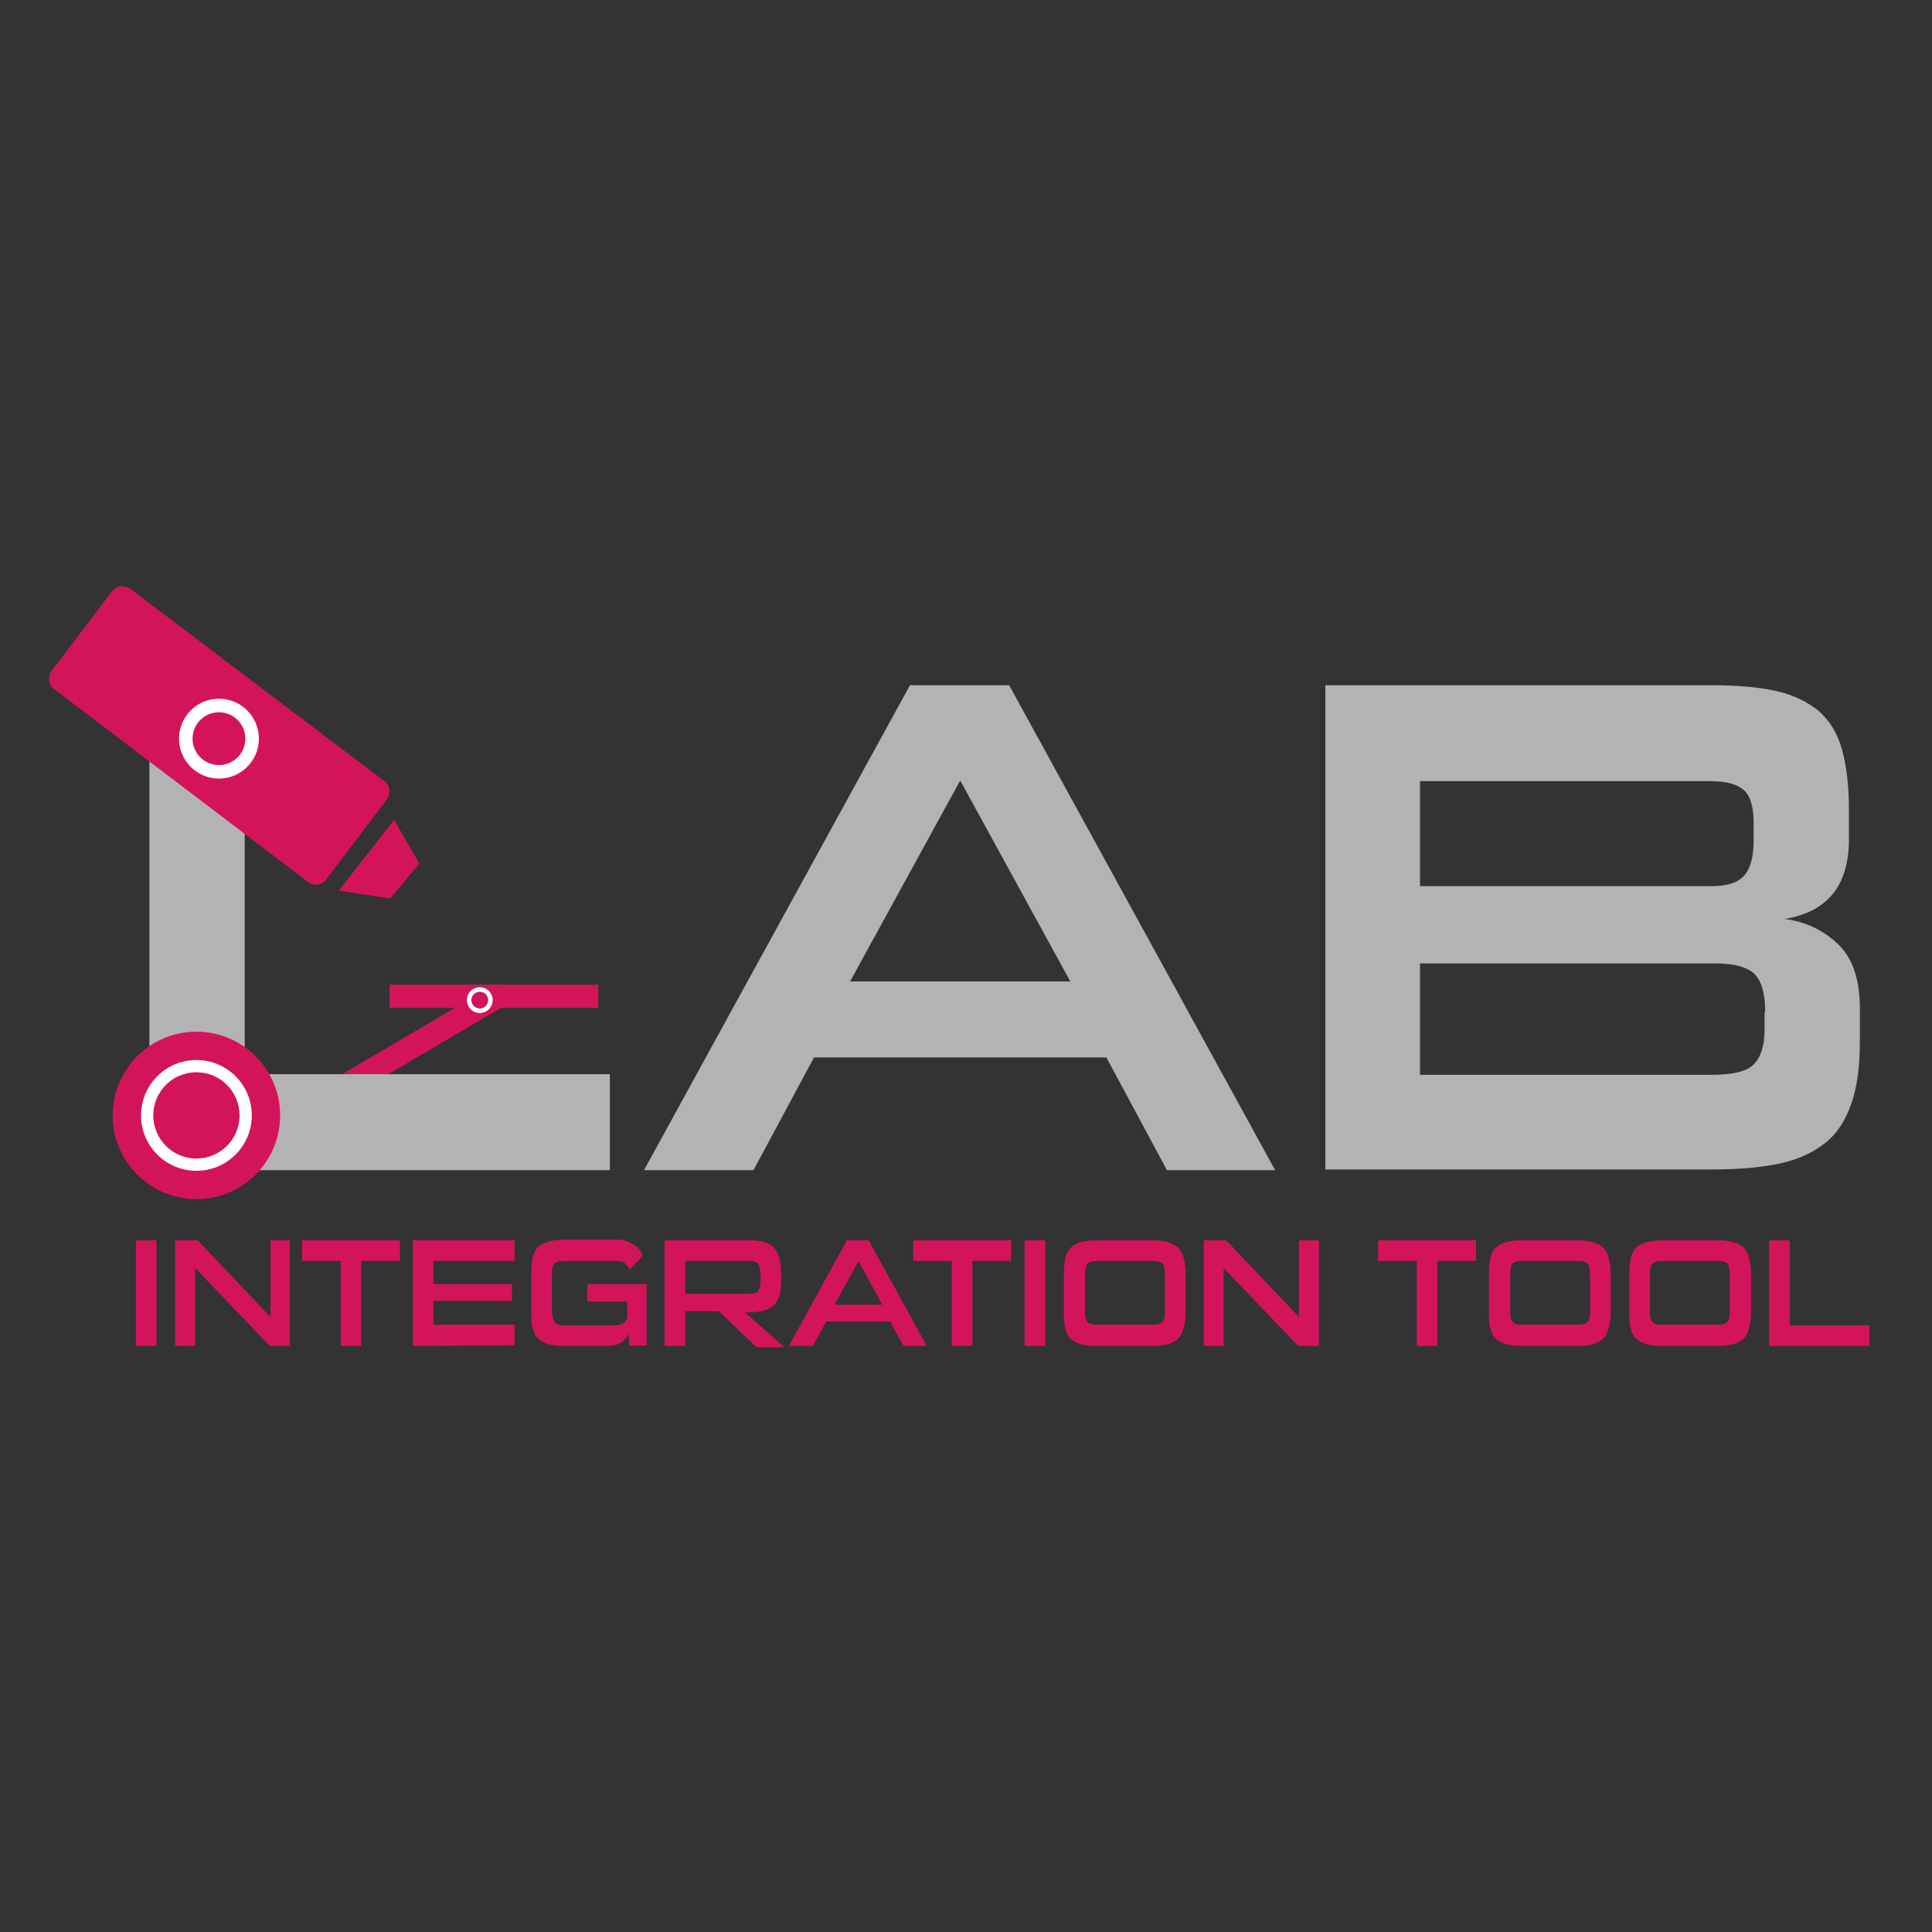 <?xml version="1.0" encoding="utf-8"?>
<!-- Generator: Adobe Illustrator 22.1.0, SVG Export Plug-In . SVG Version: 6.00 Build 0)  -->
<svg version="1.1" id="Layer_1" xmlns="http://www.w3.org/2000/svg" xmlns:xlink="http://www.w3.org/1999/xlink" x="0px" y="0px"
	 viewBox="0 0 300 300" style="enable-background:new 0 0 300 300;" xml:space="preserve">
<rect x="0" y="0" width="300" height="300" fill="#333333" stroke="none"/>
<style type="text/css">
	.st0{fill:#D4145A;}
	.st1{fill:#B3B3B3;}
	.st2{fill:#FFFFFF;}
</style>
<g>
	<path class="st0" d="M78.3,156.2l-33.8,19.9c-0.8,0.5-1.9,0.2-2.4-0.6l-0.1-0.1c-0.5-0.8-0.2-1.9,0.6-2.4l33.8-19.9
		c0.8-0.5,1.9-0.2,2.4,0.6l0.1,0.1C79.4,154.6,79.1,155.7,78.3,156.2z"/>
	<g>
		<path class="st1" d="M23.2,181.7v-75.3H38v60.4h56.7v14.9L23.2,181.7L23.2,181.7z"/>
		<path class="st1" d="M181.2,181.7l-9.4-17.5h-45.4l-9.4,17.5h-17l41.3-75.3h15.4l41.3,75.3H181.2z M149.1,121.2L132,152.4h34.2
			L149.1,121.2z"/>
		<path class="st1" d="M205.8,181.7v-75.3h60c3.9,0,7.3,0.3,10,0.9s4.9,1.7,6.6,3.1c1.7,1.5,2.9,3.4,3.6,5.9s1.1,5.6,1.1,9.3v4.7
			c0,7.2-3.3,11.3-10,12.4c3.3,0.4,6.1,1.8,8.3,3.9c2.3,2.2,3.4,5.5,3.4,10.1v4.9c0,3.9-0.4,7.1-1.3,9.7c-0.9,2.6-2.2,4.7-4.1,6.2
			s-4.3,2.6-7.2,3.2c-2.9,0.6-6.4,0.9-10.4,0.9h-60V181.7z M272.3,127.7c0-2.4-0.5-4.1-1.5-5s-2.7-1.4-5.1-1.4h-45.2v16.3h45.3
			c2.3,0,4-0.5,5-1.6s1.5-2.9,1.5-5.4V127.7z M274.1,157.2c0-2.8-0.5-4.7-1.6-5.9c-1.1-1.1-3.1-1.7-6.2-1.7h-45.8v17.3h45.2
			c3.3,0,5.5-0.5,6.6-1.6s1.7-2.9,1.7-5.4v-2.7H274.1z"/>
	</g>
	<circle class="st0" cx="30.5" cy="173.2" r="13"/>
	<circle class="st2" cx="30.5" cy="173.2" r="8.6"/>
	<circle class="st0" cx="30.5" cy="173.2" r="6.7"/>
	<path class="st0" d="M47.9,137L8.4,107c-0.9-0.7-1-1.9-0.4-2.8l9.4-12.4c0.7-0.9,1.9-1,2.8-0.4l39.5,29.9c0.9,0.7,1,1.9,0.4,2.8
		l-9.4,12.4C50,137.5,48.7,137.6,47.9,137z"/>
	<polygon class="st0" points="52.6,138.3 61.2,127.3 65.1,134.1 60.6,139.5 	"/>
	<circle class="st2" cx="34" cy="114.7" r="6.2"/>
	<circle class="st0" cx="34" cy="114.7" r="4.1"/>
	<rect x="60.5" y="152.9" class="st0" width="32.4" height="3.6"/>
	<circle class="st2" cx="74.5" cy="155.3" r="2"/>
	<circle class="st0" cx="74.5" cy="155.3" r="1.3"/>
	<g>
		<path class="st0" d="M21.1,209v-16.4h3.2V209H21.1z"/>
		<path class="st0" d="M41.9,209l-11.6-12.1V209h-3.1v-16.4h3.5L42,204.5v-11.9h3V209H41.9z"/>
		<path class="st0" d="M52.9,209v-13.2h-6v-3.2h15.2v3.2h-6V209H52.9z"/>
		<path class="st0" d="M64.1,209v-16.4h15.8v3.2H67.3v3.6h12.2v2.6H67.3v3.7h12.6v3.2L64.1,209L64.1,209z"/>
		<path class="st0" d="M97.7,209l-0.1-2c0,0.2-0.2,0.5-0.3,0.7c-0.2,0.2-0.4,0.5-0.6,0.6c-0.3,0.2-0.6,0.3-0.9,0.5
			c-0.4,0.1-0.8,0.2-1.2,0.2h-7c-1,0-1.9-0.1-2.5-0.3c-0.7-0.2-1.2-0.5-1.6-0.9s-0.6-1-0.8-1.6c-0.2-0.7-0.2-1.5-0.2-2.6v-5.8
			c0-1,0.1-1.8,0.2-2.5c0.2-0.7,0.4-1.2,0.8-1.6c0.4-0.4,0.9-0.7,1.6-0.9s1.5-0.3,2.5-0.3h8.3c0.6,0,1.1,0.1,1.6,0.3
			c0.4,0.2,0.8,0.4,1.1,0.6c0.3,0.2,0.6,0.5,0.8,0.8c0.2,0.3,0.3,0.5,0.4,0.8l-2,2.1c-0.2-0.3-0.4-0.6-0.7-0.9
			c-0.3-0.3-0.8-0.4-1.4-0.4h-8.1c-0.7,0-1.3,0.1-1.5,0.4c-0.3,0.3-0.4,0.8-0.4,1.6v5.3c0,0.6,0,1,0.1,1.4c0.1,0.3,0.2,0.6,0.3,0.8
			c0.2,0.2,0.3,0.3,0.6,0.4c0.2,0.1,0.6,0.1,0.9,0.1H95c0.9,0,1.5-0.1,1.9-0.4c0.3-0.3,0.5-0.6,0.5-1.2v-2.1h-6.2v-2.7h9.2v9.5
			L97.7,209L97.7,209z"/>
		<path class="st0" d="M117.3,209l-5.7-5.4h-5.2v5.4h-3.2v-16.4h13.4c0.9,0,1.6,0.1,2.2,0.3s1.1,0.5,1.4,0.9
			c0.4,0.4,0.6,0.9,0.8,1.6c0.2,0.7,0.3,1.4,0.3,2.4v1c0,1-0.1,1.8-0.3,2.5c-0.2,0.6-0.5,1.1-1,1.5c-0.4,0.4-1,0.6-1.7,0.8
			c-0.7,0.1-1.6,0.2-2.6,0.2l6.1,5.4h-4.5V209z M118.1,198.2c0-0.8-0.1-1.4-0.3-1.8c-0.2-0.4-0.6-0.6-1.3-0.6h-10.1v5.1h10.1
			c0.6,0,1-0.1,1.2-0.4c0.2-0.3,0.4-0.8,0.4-1.5C118.1,199,118.1,198.2,118.1,198.2z"/>
		<path class="st0" d="M140.3,209l-2.1-3.8h-9.9l-2.1,3.8h-3.7l9-16.4h3.4l9,16.4H140.3z M133.3,195.8l-3.7,6.8h7.4L133.3,195.8z"/>
		<path class="st0" d="M147.8,209v-13.2h-6v-3.2H157v3.2h-6V209H147.8z"/>
		<path class="st0" d="M159.1,209v-16.4h3.2V209H159.1z"/>
		<path class="st0" d="M170.3,209c-1,0-1.8-0.1-2.5-0.3s-1.2-0.5-1.6-0.9c-0.4-0.4-0.7-1-0.8-1.6c-0.2-0.7-0.2-1.5-0.2-2.5v-5.8
			c0-1,0.1-1.8,0.2-2.5c0.2-0.7,0.4-1.2,0.8-1.6c0.4-0.4,0.9-0.7,1.6-0.9c0.7-0.2,1.5-0.3,2.5-0.3h8.7c1,0,1.8,0.1,2.4,0.3
			c0.7,0.2,1.2,0.5,1.6,0.9c0.4,0.4,0.7,1,0.8,1.6c0.2,0.7,0.3,1.5,0.3,2.5v5.8c0,1-0.1,1.8-0.3,2.5s-0.4,1.2-0.8,1.6
			c-0.4,0.4-0.9,0.7-1.6,0.9c-0.7,0.2-1.5,0.3-2.4,0.3H170.3z M180.9,197.9c0-0.8-0.1-1.4-0.4-1.7c-0.3-0.3-0.8-0.4-1.5-0.4h-8.6
			c-0.7,0-1.2,0.1-1.5,0.4c-0.3,0.3-0.4,0.8-0.4,1.7v5.8c0,0.4,0,0.8,0.1,1c0.1,0.3,0.2,0.5,0.3,0.6c0.2,0.2,0.3,0.3,0.6,0.3
			c0.2,0.1,0.6,0.1,0.9,0.1h8.6c0.7,0,1.2-0.1,1.5-0.4c0.3-0.3,0.4-0.8,0.4-1.6L180.9,197.9L180.9,197.9z"/>
		<path class="st0" d="M201.6,209L190,196.9V209h-3.1v-16.4h3.5l11.3,11.9v-11.9h3.1V209H201.6z"/>
		<path class="st0" d="M220,209v-13.2h-6v-3.2h15.2v3.2h-6V209H220z"/>
		<path class="st0" d="M236.3,209c-1,0-1.8-0.1-2.5-0.3s-1.2-0.5-1.6-0.9c-0.4-0.4-0.7-1-0.8-1.6c-0.2-0.7-0.2-1.5-0.2-2.5v-5.8
			c0-1,0.1-1.8,0.2-2.5c0.2-0.7,0.4-1.2,0.8-1.6c0.4-0.4,0.9-0.7,1.6-0.9c0.7-0.2,1.5-0.3,2.5-0.3h8.7c1,0,1.8,0.1,2.4,0.3
			c0.7,0.2,1.2,0.5,1.6,0.9c0.4,0.4,0.7,1,0.8,1.6c0.2,0.7,0.3,1.5,0.3,2.5v5.8c0,1-0.1,1.8-0.3,2.5s-0.4,1.2-0.8,1.6
			c-0.4,0.4-0.9,0.7-1.6,0.9c-0.7,0.2-1.5,0.3-2.4,0.3H236.3z M246.9,197.9c0-0.8-0.1-1.4-0.4-1.7c-0.3-0.3-0.8-0.4-1.5-0.4h-8.6
			c-0.7,0-1.2,0.1-1.5,0.4c-0.3,0.3-0.4,0.8-0.4,1.7v5.8c0,0.4,0,0.8,0.1,1c0.1,0.3,0.2,0.5,0.3,0.6c0.2,0.2,0.3,0.3,0.6,0.3
			c0.2,0.1,0.6,0.1,0.9,0.1h8.6c0.7,0,1.2-0.1,1.5-0.4c0.3-0.3,0.4-0.8,0.4-1.6L246.9,197.9L246.9,197.9z"/>
		<path class="st0" d="M258.1,209c-1,0-1.8-0.1-2.5-0.3c-0.7-0.2-1.2-0.5-1.6-0.9c-0.4-0.4-0.7-1-0.8-1.6c-0.2-0.7-0.2-1.5-0.2-2.5
			v-5.8c0-1,0.1-1.8,0.2-2.5c0.2-0.7,0.4-1.2,0.8-1.6c0.4-0.4,0.9-0.7,1.6-0.9s1.5-0.3,2.5-0.3h8.7c1,0,1.8,0.1,2.4,0.3
			c0.7,0.2,1.2,0.5,1.6,0.9s0.7,1,0.8,1.6c0.2,0.7,0.3,1.5,0.3,2.5v5.8c0,1-0.1,1.8-0.3,2.5c-0.2,0.7-0.4,1.2-0.8,1.6
			c-0.4,0.4-0.9,0.7-1.6,0.9s-1.5,0.3-2.4,0.3H258.1z M268.6,197.9c0-0.8-0.1-1.4-0.4-1.7s-0.8-0.4-1.5-0.4h-8.6
			c-0.7,0-1.2,0.1-1.5,0.4c-0.3,0.3-0.4,0.8-0.4,1.7v5.8c0,0.4,0,0.8,0.1,1c0.1,0.3,0.2,0.5,0.3,0.6c0.2,0.2,0.4,0.3,0.6,0.3
			c0.2,0.1,0.6,0.1,0.9,0.1h8.6c0.7,0,1.2-0.1,1.5-0.4c0.3-0.3,0.4-0.8,0.4-1.6V197.9z"/>
		<path class="st0" d="M274.7,209v-16.4h3.2v13.2h12.4v3.2H274.7z"/>
	</g>
</g>
</svg>
